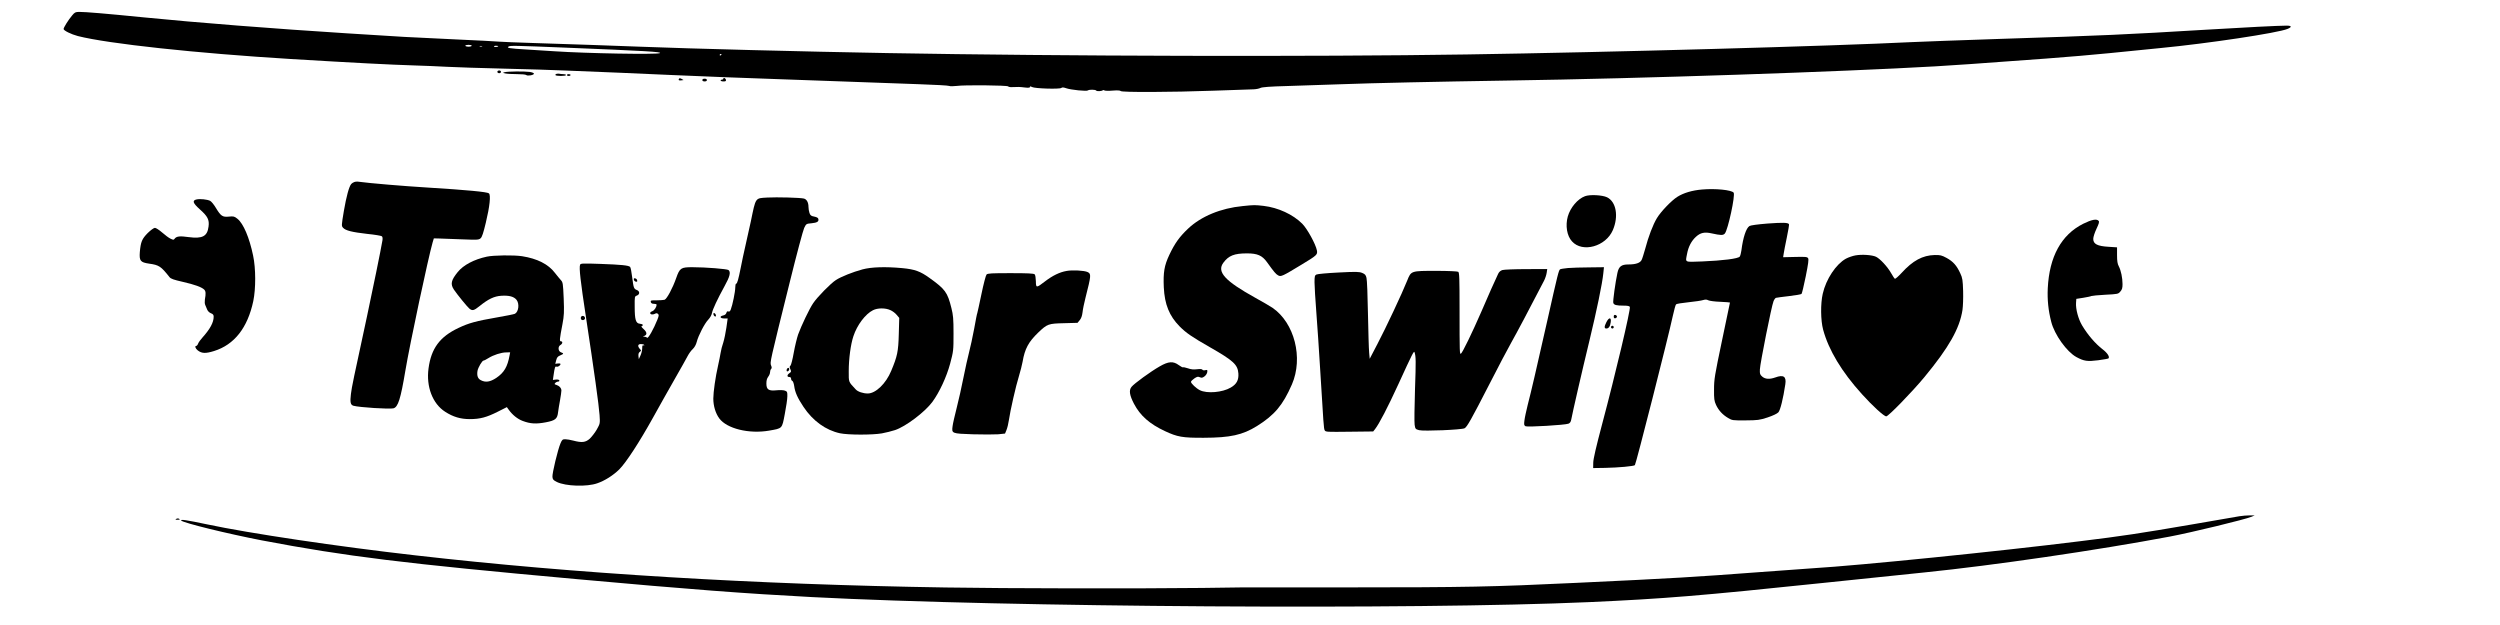 <?xml version="1.0" encoding="UTF-8" standalone="yes"?>
<svg version="1.0" xmlns="http://www.w3.org/2000/svg" width="2048pt" height="512pt" viewBox="0 0 2731 683" preserveAspectRatio="xMidYMid meet">
  <g transform="translate(0,683) scale(0.1,-0.1)" fill="#000000" stroke="none">
    <path d="M783 6661 c-42 -50 -93 -132 -93 -148 0 -17 83 -58 156 -77 330 -84
1294 -188 2329 -251 697 -42 1083 -62 1345 -70 107 -3 269 -10 360 -15 91 -5
370 -14 620 -20 250 -6 556 -15 680 -21 124 -5 389 -16 590 -24 201 -8 457
-19 570 -25 243 -11 898 -37 1160 -45 102 -3 417 -15 700 -25 283 -11 658 -24
833 -30 176 -6 326 -14 335 -19 10 -5 46 -4 82 0 83 12 553 7 562 -5 3 -5 21
-9 40 -8 73 3 85 3 141 -4 40 -5 57 -3 57 5 0 9 6 9 23 0 30 -17 302 -25 320
-10 10 8 24 7 53 -3 49 -18 226 -36 238 -24 14 11 83 10 91 -2 6 -10 61 -7 72
4 3 3 11 2 17 -2 6 -5 47 -6 91 -2 51 4 83 2 87 -5 10 -15 555 -13 1018 4 212
8 408 15 435 15 28 1 61 8 74 15 17 9 103 16 295 21 149 5 406 14 571 19 379
14 1031 28 1850 41 1454 22 3618 95 4660 155 252 15 350 22 1210 85 220 16
531 43 690 59 160 17 412 42 560 56 519 50 1283 165 1388 209 51 21 46 36 -10
36 -82 0 -460 -19 -888 -45 -863 -52 -1117 -64 -2245 -100 -421 -14 -853 -30
-960 -35 -885 -44 -3302 -111 -4870 -135 -1658 -26 -4422 -19 -6325 15 -900
16 -2153 48 -2710 70 -305 12 -721 26 -1160 40 -181 6 -350 12 -375 15 -25 3
-243 14 -485 25 -481 22 -600 28 -1180 66 -790 50 -1645 117 -2215 174 -432
43 -639 60 -709 60 -41 0 -50 -5 -78 -39z m4367 -331 c0 -5 -16 -10 -35 -10
-19 0 -35 5 -35 10 0 6 16 10 35 10 19 0 35 -4 35 -10z m113 -7 c-7 -2 -19 -2
-25 0 -7 3 -2 5 12 5 14 0 19 -2 13 -5z m177 3 c0 -9 -40 -13 -46 -5 -3 5 6 9
20 9 14 0 26 -2 26 -4z m720 -16 c887 -36 1079 -47 1045 -61 -42 -16 -797 -3
-1155 21 -85 5 -227 14 -316 20 -169 10 -206 16 -182 31 19 12 65 11 608 -11z
m1720 -74 c0 -3 -4 -8 -10 -11 -5 -3 -10 -1 -10 4 0 6 5 11 10 11 6 0 10 -2
10 -4z"/>
    <path d="M5430 6045 c0 -8 9 -15 20 -15 11 0 20 7 20 15 0 8 -9 15 -20 15 -11
0 -20 -7 -20 -15z"/>
    <path d="M5510 6041 c-24 -7 -24 -7 9 -14 18 -4 75 -7 125 -7 51 0 96 -4 102
-10 13 -13 84 -1 84 15 0 7 -20 15 -46 19 -61 8 -242 6 -274 -3z"/>
    <path d="M6077 6023 c-9 -2 -15 -9 -12 -14 8 -12 115 -12 115 1 0 6 -13 10
-29 10 -16 0 -35 2 -43 4 -7 2 -21 2 -31 -1z"/>
    <path d="M6190 6010 c0 -5 9 -10 20 -10 11 0 20 5 20 10 0 6 -9 10 -20 10 -11
0 -20 -4 -20 -10z"/>
    <path d="M7415 5969 c-10 -15 0 -21 27 -17 l23 3 -22 13 c-15 8 -24 9 -28 1z"/>
    <path d="M7900 5971 c0 -6 -7 -11 -15 -11 -8 0 -15 -4 -15 -10 0 -5 14 -10 31
-10 23 0 30 4 27 17 -3 18 -28 31 -28 14z"/>
    <path d="M7670 5955 c0 -9 9 -15 25 -15 16 0 25 6 25 15 0 9 -9 15 -25 15 -16
0 -25 -6 -25 -15z"/>
    <path d="M3865 4840 c-12 -4 -26 -14 -32 -21 -24 -29 -53 -136 -80 -293 -27
-162 -27 -165 -9 -185 28 -31 99 -48 264 -67 81 -8 153 -20 160 -26 8 -7 10
-23 6 -47 -14 -87 -111 -561 -169 -831 -148 -685 -165 -764 -175 -845 -11 -91
-5 -119 27 -129 64 -18 396 -39 438 -28 50 14 78 101 130 412 50 297 249 1230
298 1402 l13 43 50 -1 c27 -1 137 -5 244 -9 183 -7 196 -7 217 11 16 14 30 58
57 170 43 178 56 303 34 321 -18 16 -243 37 -663 63 -278 17 -644 48 -760 64
-16 3 -39 1 -50 -4z"/>
    <path d="M18595 4759 c-108 -9 -202 -37 -270 -80 -65 -41 -181 -162 -224 -234
-42 -69 -93 -203 -127 -333 -15 -53 -32 -109 -40 -124 -17 -32 -64 -48 -145
-48 -75 0 -104 -22 -119 -93 -22 -102 -51 -310 -45 -327 7 -23 34 -30 113 -30
43 0 64 -4 68 -14 10 -26 -157 -733 -303 -1281 -66 -249 -96 -379 -97 -420
l-1 -60 130 2 c148 3 314 18 326 30 12 12 365 1399 415 1633 14 63 29 119 35
124 5 6 66 16 136 23 70 7 142 18 160 24 24 7 38 7 55 -2 13 -7 71 -15 131
-17 59 -3 107 -6 107 -8 0 -2 -39 -189 -87 -416 -80 -382 -87 -422 -87 -533
-1 -105 2 -126 22 -170 28 -60 71 -107 132 -143 43 -26 50 -27 190 -26 134 1
152 3 241 32 57 19 104 41 118 56 21 22 53 152 76 307 13 85 -20 107 -110 74
-62 -22 -109 -19 -142 9 -25 22 -28 30 -26 79 2 63 128 696 149 745 7 18 19
34 26 37 7 2 71 11 142 19 71 8 133 19 138 24 5 5 26 91 46 191 28 140 34 185
26 199 -10 15 -27 17 -142 14 l-131 -3 6 38 c3 21 18 100 34 176 16 76 27 142
24 147 -11 18 -66 19 -235 7 -110 -9 -183 -19 -197 -27 -36 -23 -70 -124 -88
-267 -4 -28 -12 -59 -18 -67 -17 -23 -188 -44 -409 -53 -201 -7 -185 -15 -167
82 14 78 48 143 98 188 48 44 94 54 169 37 105 -23 126 -23 146 -2 34 39 117
422 96 447 -24 29 -199 47 -345 34z"/>
    <path d="M17316 4686 c-81 -30 -160 -124 -188 -221 -28 -100 -10 -213 46 -273
114 -127 369 -56 446 123 65 151 37 310 -63 359 -52 25 -188 32 -241 12z"/>
    <path d="M8377 4671 c-131 -8 -122 5 -177 -261 -17 -80 -44 -201 -60 -270 -16
-69 -38 -172 -49 -230 -27 -136 -40 -180 -51 -180 -6 0 -10 -19 -10 -42 0 -45
-30 -193 -49 -240 -7 -19 -15 -26 -26 -22 -11 5 -18 0 -22 -15 -4 -14 -16 -24
-34 -28 -44 -9 -37 -33 9 -33 l39 0 -14 -100 c-8 -55 -23 -129 -34 -163 -12
-34 -25 -84 -29 -112 -4 -27 -17 -90 -28 -140 -28 -121 -52 -289 -52 -361 0
-79 24 -160 65 -216 82 -112 325 -172 544 -134 148 26 141 18 172 181 15 77
28 164 28 193 1 48 -1 53 -26 63 -17 6 -54 8 -91 4 -87 -9 -112 7 -112 74 0
33 6 56 20 74 11 14 20 36 20 49 0 13 5 29 11 35 9 9 9 19 0 40 -13 33 -14 31
205 912 74 300 145 565 157 590 22 45 23 46 79 51 62 6 82 18 76 46 -2 13 -16
21 -45 27 -34 6 -43 13 -52 39 -6 17 -11 47 -11 67 0 48 -19 83 -50 91 -39 10
-294 17 -403 11z"/>
    <path d="M2145 4651 c-52 -11 -44 -39 33 -108 87 -77 106 -115 96 -189 -13
-107 -67 -135 -218 -115 -97 14 -133 9 -153 -18 -10 -14 -14 -14 -45 1 -18 8
-59 39 -91 67 -32 28 -68 51 -79 51 -12 0 -45 -24 -79 -57 -63 -64 -76 -96
-86 -208 -7 -95 6 -112 101 -126 109 -15 130 -29 223 -147 15 -19 45 -29 145
-52 131 -30 206 -57 235 -85 17 -17 19 -44 7 -108 -3 -22 -2 -49 4 -60 5 -12
15 -35 21 -50 7 -17 24 -34 41 -40 23 -9 30 -18 30 -38 0 -62 -38 -133 -122
-227 -21 -23 -43 -53 -48 -67 -5 -14 -14 -25 -20 -25 -19 0 -10 -29 16 -49 44
-34 85 -36 178 -7 222 69 367 254 429 546 28 135 28 357 -2 497 -41 197 -106
350 -171 402 -34 27 -42 29 -93 24 -70 -7 -88 5 -142 94 -22 37 -51 73 -65 79
-33 15 -107 23 -145 15z"/>
    <path d="M13575 4578 c-239 -23 -454 -112 -596 -246 -94 -89 -145 -159 -206
-288 -55 -117 -67 -190 -60 -354 9 -186 60 -312 172 -426 72 -72 130 -113 333
-229 256 -146 303 -190 310 -286 5 -72 -19 -117 -83 -154 -91 -54 -260 -68
-338 -29 -40 20 -97 74 -97 91 0 7 16 23 36 37 30 20 40 23 60 14 20 -9 29 -8
52 9 15 11 28 32 30 47 3 24 1 26 -21 21 -14 -4 -28 -2 -32 5 -5 7 -24 9 -58
5 -37 -5 -67 -2 -100 10 -27 9 -51 14 -54 11 -3 -3 -24 8 -46 24 -61 45 -112
42 -209 -14 -97 -55 -280 -188 -308 -224 -30 -37 -21 -92 27 -184 68 -130 171
-221 338 -299 137 -64 191 -74 425 -73 290 1 423 30 581 128 192 120 283 228
382 455 126 290 28 673 -213 838 -25 17 -108 65 -184 107 -336 186 -426 285
-352 385 58 78 119 102 258 102 114 0 166 -23 218 -95 79 -110 97 -131 122
-145 31 -18 47 -10 258 118 167 101 175 108 166 155 -13 68 -106 237 -160 291
-102 102 -263 176 -422 195 -99 11 -102 11 -229 -2z"/>
    <path d="M22759 4384 c-238 -120 -369 -358 -386 -704 -6 -125 6 -244 38 -367
35 -140 170 -328 275 -385 83 -45 120 -50 238 -35 59 8 109 17 112 20 17 16
-11 60 -64 100 -80 62 -161 156 -224 261 -41 68 -71 179 -66 247 l3 43 77 12
c42 7 81 15 87 19 6 3 75 10 152 14 138 7 142 8 165 35 19 21 24 39 24 81 0
68 -17 150 -41 195 -14 26 -19 56 -19 121 l0 86 -93 6 c-121 7 -167 30 -167
86 0 21 15 67 35 110 27 57 33 77 24 87 -21 25 -75 15 -170 -32z"/>
    <path d="M20271 4039 c-29 -5 -76 -21 -104 -36 -108 -60 -217 -223 -253 -383
-25 -108 -23 -292 4 -392 60 -223 203 -461 424 -705 116 -129 241 -243 266
-243 23 0 283 267 417 429 266 322 385 530 416 734 6 40 9 133 7 207 -4 120
-7 142 -31 193 -39 85 -78 129 -149 168 -55 30 -71 33 -131 32 -131 -3 -239
-61 -360 -194 -36 -39 -70 -69 -75 -65 -6 3 -24 32 -42 63 -39 69 -120 156
-164 177 -42 20 -155 28 -225 15z"/>
    <path d="M5314 4025 c-139 -30 -256 -92 -317 -168 -73 -90 -82 -132 -41 -193
39 -57 144 -186 168 -206 32 -27 51 -22 109 25 98 79 161 110 242 115 85 5
136 -9 165 -45 33 -42 23 -130 -18 -152 -10 -5 -99 -23 -198 -40 -225 -39
-306 -61 -419 -115 -204 -96 -298 -224 -327 -442 -27 -199 44 -386 182 -474
87 -56 168 -80 268 -80 113 0 184 19 307 81 l99 50 20 -28 c40 -56 96 -102
153 -123 84 -32 148 -35 253 -15 105 20 126 38 134 113 3 26 13 84 21 128 8
45 15 93 15 106 0 27 -23 52 -58 63 -19 5 -20 8 -8 21 8 8 22 14 31 14 9 0 15
6 12 13 -2 7 -17 11 -37 9 l-33 -4 7 49 c13 90 17 102 32 96 15 -6 44 13 44
29 0 6 -13 8 -28 6 l-29 -4 10 39 c8 31 17 42 44 53 40 17 41 22 8 34 -32 12
-35 64 -5 80 23 13 27 40 5 40 -17 0 -16 18 17 190 17 91 19 128 13 279 -7
165 -9 176 -31 200 -13 14 -42 50 -65 79 -72 95 -193 156 -359 182 -90 14
-312 11 -386 -5z m250 -1077 c-23 -127 -60 -190 -146 -248 -67 -44 -116 -52
-168 -25 -34 17 -45 50 -37 102 7 38 51 113 67 113 6 0 29 12 53 27 54 34 140
62 194 62 l43 1 -6 -32z"/>
    <path d="M6334 3936 c-12 -32 4 -176 65 -576 87 -572 141 -960 148 -1066 6
-92 6 -92 -30 -157 -20 -35 -55 -80 -77 -101 -46 -41 -86 -46 -180 -21 -30 8
-70 15 -88 15 -29 0 -35 -5 -52 -45 -29 -68 -92 -329 -88 -367 3 -28 10 -36
48 -55 96 -47 329 -55 443 -14 82 28 174 87 239 151 75 75 219 296 368 564 66
120 174 311 239 425 65 113 128 226 141 251 13 25 37 59 55 75 20 19 36 48 44
79 17 68 86 202 126 243 19 20 36 49 40 71 8 42 59 151 139 297 57 102 69 152
42 174 -15 12 -249 31 -397 31 -122 0 -136 -9 -174 -117 -39 -112 -103 -231
-128 -239 -11 -3 -51 -6 -88 -6 -61 1 -66 -1 -62 -19 4 -13 14 -19 34 -19 16
0 29 -4 29 -9 0 -27 -23 -62 -45 -71 -14 -5 -25 -14 -25 -20 0 -17 27 -22 50
-10 16 9 25 9 35 0 12 -10 11 -20 -6 -63 -40 -101 -101 -209 -112 -198 -6 6
-20 11 -31 12 -20 0 -20 1 2 9 31 13 27 41 -10 74 -21 18 -28 31 -20 33 23 8
12 22 -20 25 -45 4 -57 43 -57 186 -1 111 -1 113 24 122 33 12 33 47 1 60 -34
13 -37 21 -52 137 -7 58 -17 110 -23 116 -17 17 -97 25 -323 33 -202 7 -218 6
-224 -10z m701 -876 c3 -5 0 -7 -8 -4 -11 4 -14 -4 -14 -33 0 -21 -9 -56 -19
-78 l-18 -40 -4 33 c-2 24 2 38 15 47 17 13 17 14 0 32 -27 31 -22 53 12 53
17 0 33 -4 36 -10z"/>
    <path d="M9420 3886 c-107 -29 -232 -79 -290 -116 -55 -35 -204 -186 -249
-254 -40 -58 -129 -245 -164 -341 -13 -38 -35 -128 -48 -200 -12 -71 -29 -135
-36 -141 -11 -10 -11 -17 -1 -39 11 -25 10 -29 -10 -43 -27 -18 -29 -42 -2
-42 13 0 20 -7 20 -19 0 -10 6 -21 14 -24 7 -3 16 -28 20 -56 9 -68 36 -129
102 -228 102 -153 244 -255 399 -288 90 -19 353 -19 457 -1 43 8 108 24 144
36 117 39 326 197 408 308 77 105 155 273 194 418 36 137 37 141 37 329 0 163
-4 202 -23 278 -43 173 -67 206 -240 330 -100 72 -160 94 -298 107 -185 17
-337 12 -434 -14z m305 -445 c23 -10 54 -33 69 -52 l28 -33 -5 -176 c-5 -193
-16 -243 -83 -403 -58 -140 -170 -247 -256 -247 -51 0 -109 19 -132 45 -81 87
-76 75 -76 200 0 132 21 292 51 381 40 122 131 243 214 284 51 26 136 26 190
1z"/>
    <path d="M17130 3901 c-41 -4 -80 -10 -86 -14 -15 -9 -26 -52 -138 -552 -123
-546 -178 -783 -216 -929 -16 -65 -33 -142 -36 -171 -6 -45 -4 -54 12 -63 22
-11 430 13 469 28 17 7 26 19 31 47 11 63 120 538 199 863 78 323 140 621 151
733 l7 67 -159 -2 c-88 0 -193 -4 -234 -7z"/>
    <path d="M16414 3879 c-21 -6 -37 -20 -47 -41 -48 -102 -99 -217 -183 -412
-101 -232 -207 -450 -224 -461 -14 -9 -15 10 -15 473 0 356 -2 414 -15 422 -8
5 -114 10 -238 10 -280 0 -276 1 -319 -106 -53 -134 -235 -521 -325 -692 l-85
-163 -6 68 c-4 37 -9 228 -13 423 -3 195 -10 372 -16 393 -7 31 -16 42 -46 54
-33 14 -64 15 -259 5 -122 -6 -231 -16 -242 -22 -18 -9 -21 -20 -21 -85 0 -41
9 -190 20 -332 11 -142 29 -409 40 -593 38 -630 41 -673 51 -692 10 -19 23
-19 270 -16 l260 3 20 25 c46 59 137 234 257 495 155 339 169 365 175 345 15
-45 16 -93 5 -405 -6 -187 -8 -361 -4 -387 7 -45 9 -48 49 -59 50 -13 466 4
497 21 27 15 70 90 270 480 97 190 206 397 242 460 53 93 203 376 356 672 13
25 26 65 29 87 l6 41 -229 -1 c-126 0 -243 -5 -260 -10z"/>
    <path d="M11650 3869 c-75 -13 -153 -51 -235 -114 -96 -74 -99 -73 -100 2 -1
36 -6 68 -13 75 -10 10 -75 13 -262 13 -208 0 -252 -2 -264 -15 -8 -8 -33
-104 -56 -215 -23 -109 -43 -202 -45 -206 -3 -3 -18 -80 -34 -170 -17 -90 -42
-207 -56 -259 -14 -52 -41 -176 -61 -275 -19 -99 -53 -248 -74 -331 -21 -83
-42 -173 -45 -200 -11 -82 -11 -82 221 -90 111 -3 235 -3 277 0 l75 8 16 39
c9 22 21 70 26 107 15 105 77 377 110 482 16 52 34 123 40 157 24 142 65 217
171 319 99 94 110 98 281 102 l148 4 24 29 c17 20 26 47 31 86 3 32 18 103 32
158 63 248 64 262 23 282 -35 17 -165 24 -230 12z"/>
    <path d="M6922 3774 c2 -11 11 -20 22 -22 13 -3 17 1 14 14 -2 11 -11 20 -22
22 -13 3 -17 -1 -14 -14z"/>
    <path d="M7792 3394 c1 -9 9 -19 16 -22 9 -3 13 2 10 14 -1 9 -9 19 -16 22 -9
3 -13 -2 -10 -14z"/>
    <path d="M17630 3370 c0 -15 5 -20 18 -18 9 2 17 10 17 18 0 8 -8 16 -17 18
-13 2 -18 -3 -18 -18z"/>
    <path d="M6344 3365 c-4 -9 -2 -21 4 -27 15 -15 44 -1 40 19 -4 23 -36 29 -44
8z"/>
    <path d="M17550 3310 c-25 -49 -25 -70 -1 -70 26 0 42 23 48 70 8 54 -19 55
-47 0z"/>
    <path d="M17600 3255 c0 -8 7 -15 15 -15 8 0 15 7 15 15 0 8 -7 15 -15 15 -8
0 -15 -7 -15 -15z"/>
    <path d="M8593 2795 c-3 -9 -3 -18 0 -21 9 -9 27 6 27 22 0 19 -19 18 -27 -1z"/>
    <path d="M24470 1189 c-30 -5 -262 -45 -515 -89 -576 -99 -768 -128 -1225
-184 -899 -112 -2410 -265 -2925 -296 -99 -7 -353 -25 -565 -41 -731 -55 -941
-68 -2030 -119 -901 -43 -1201 -49 -2480 -49 -624 0 -1142 0 -1150 0 -8 0
-208 -3 -445 -6 -697 -8 -2143 -6 -2805 5 -2096 33 -4060 152 -5795 351 -852
97 -1812 240 -2278 339 -222 47 -297 58 -281 41 24 -26 507 -144 879 -216 920
-175 1552 -253 3445 -424 1240 -112 1831 -157 2570 -196 2136 -111 6578 -140
8490 -55 822 37 1212 69 2560 210 470 49 970 101 1110 115 747 76 1884 242
2675 391 239 45 828 188 895 217 l35 15 -55 0 c-30 0 -80 -4 -110 -9z"/>
    <path d="M1919 1159 c-10 -6 -7 -9 14 -9 29 0 35 5 14 13 -8 3 -20 1 -28 -4z"/>
  </g>
</svg>